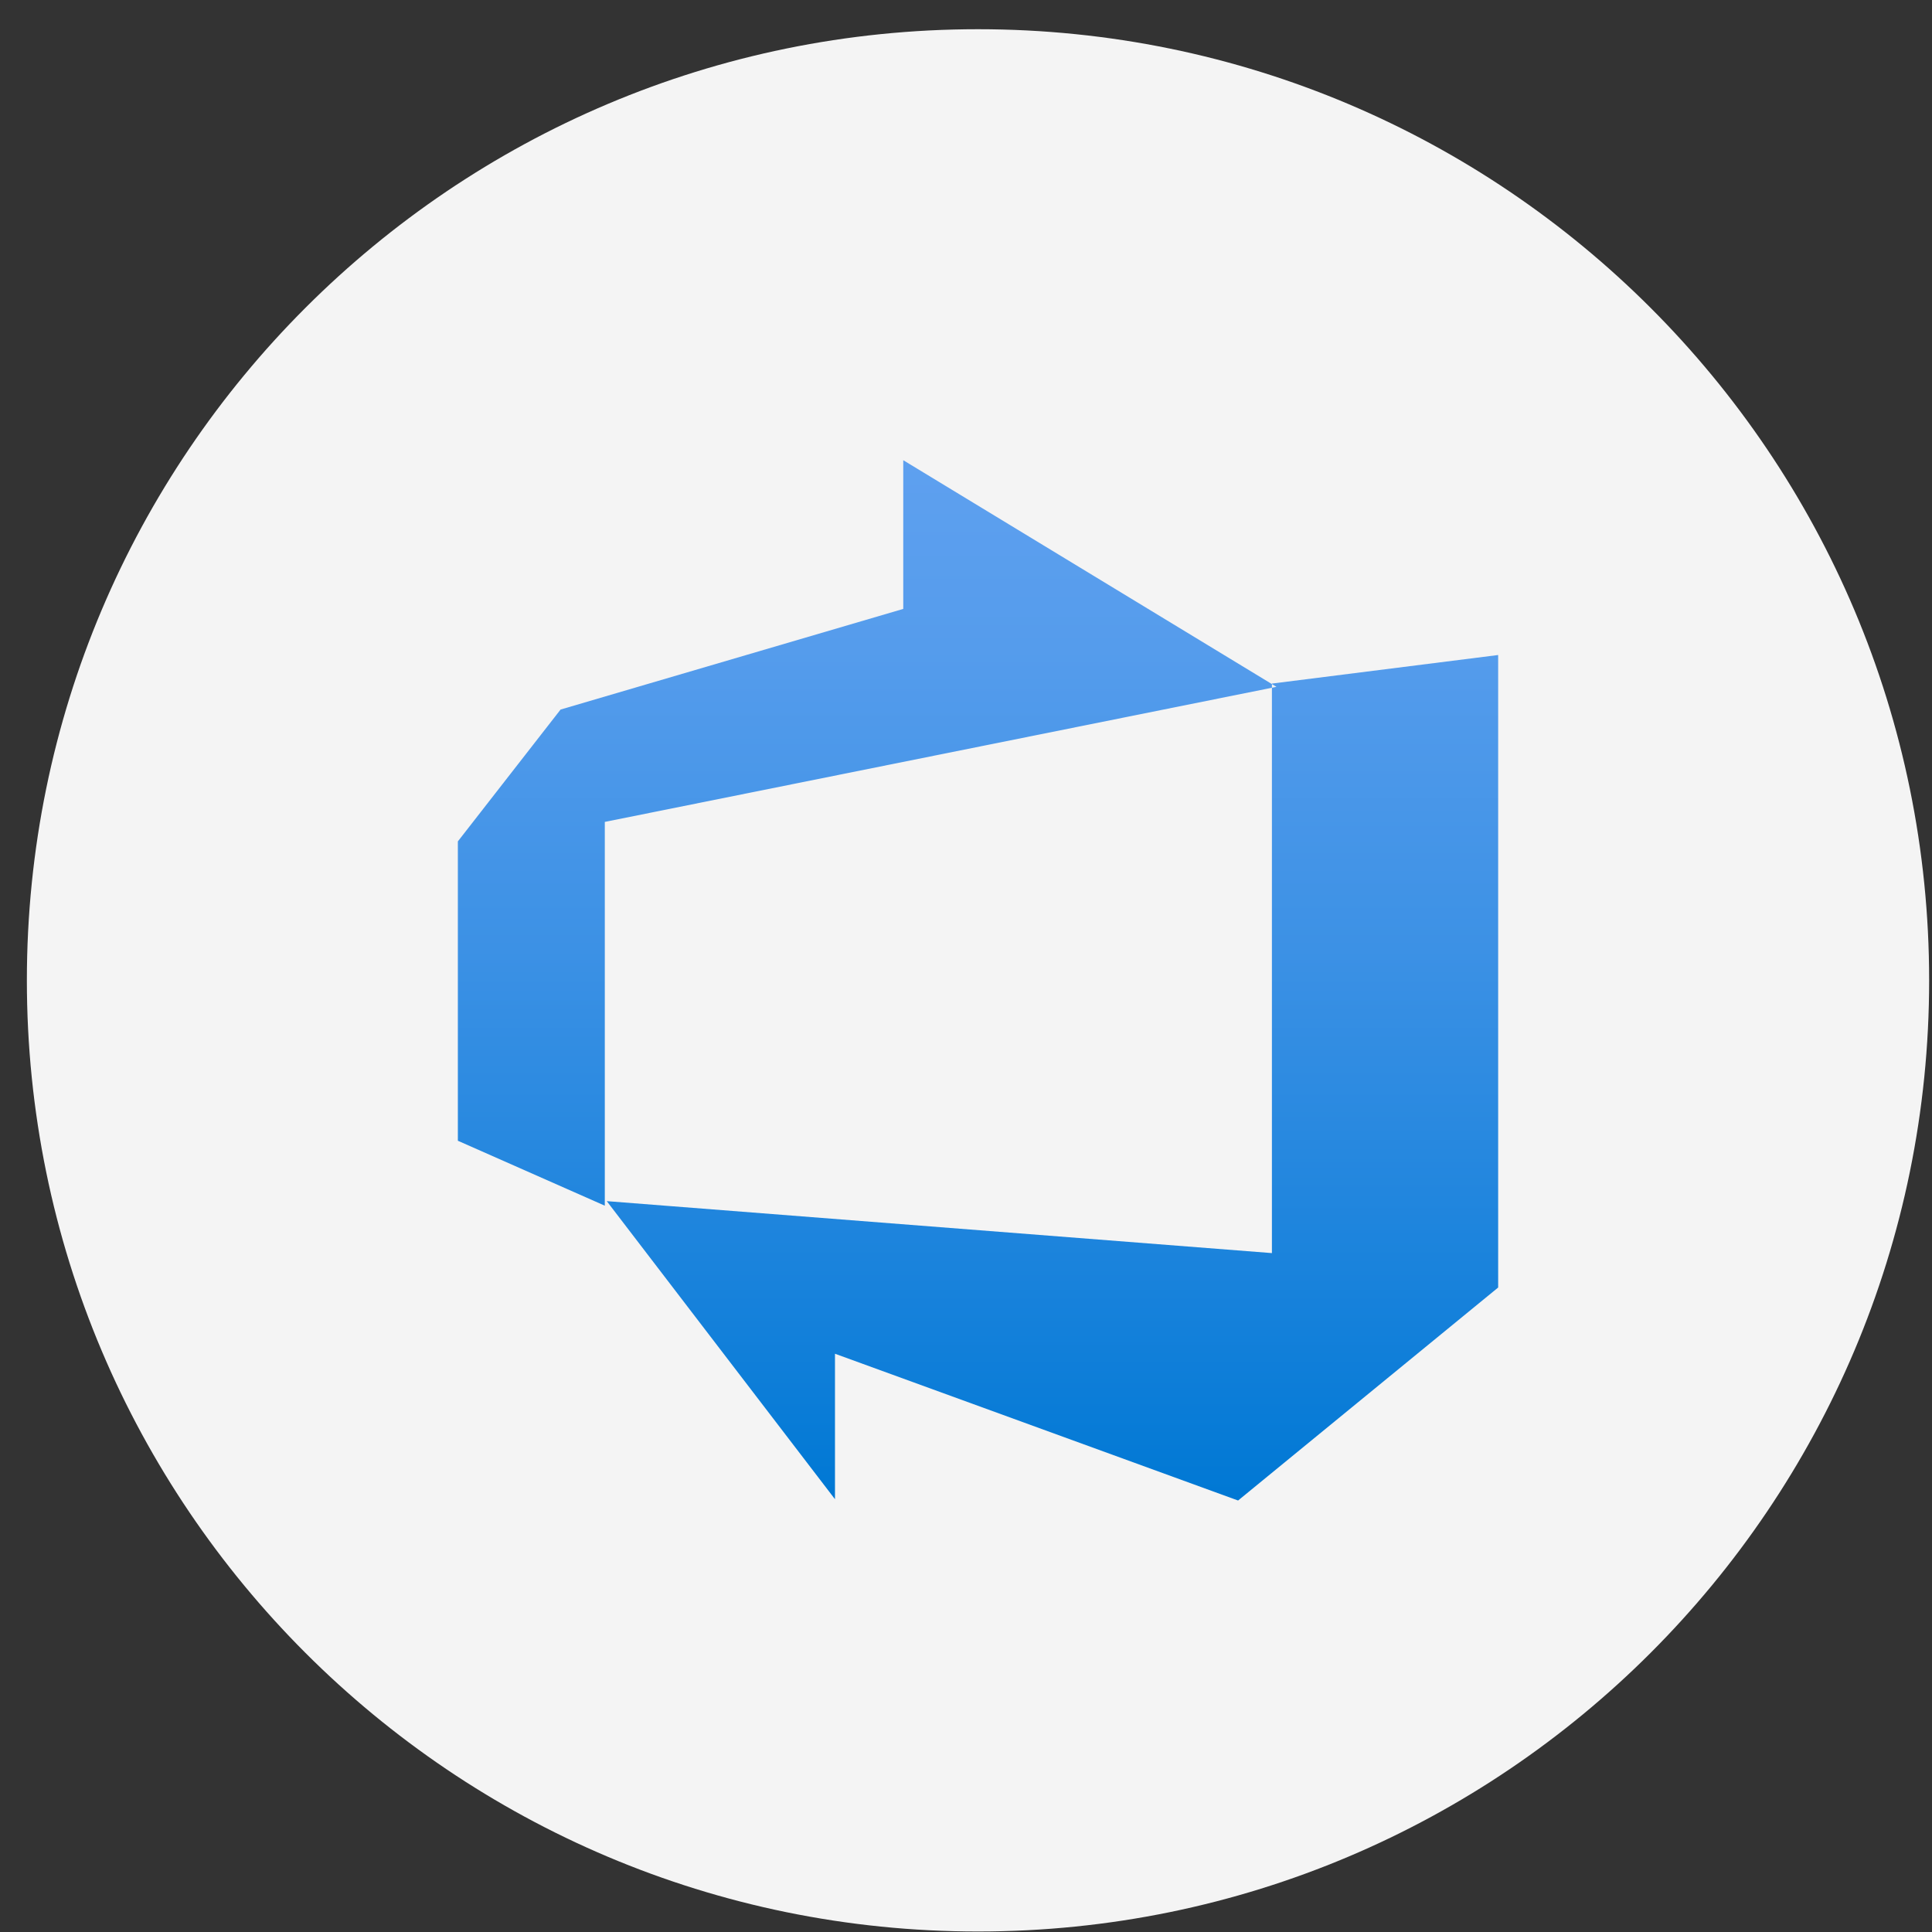 <?xml version="1.0" encoding="utf-8"?><svg width="65" height="65" viewBox="0 0 65 65" fill="none" xmlns="http://www.w3.org/2000/svg">
<rect x="0" y="0" width="65" height="65" fill="#333333" stroke="none"/>
<path d="M32.904 64.983C50.577 64.983 64.904 50.656 64.904 32.983C64.904 15.31 50.577 0.983 32.904 0.983C15.231 0.983 0.904 15.31 0.904 32.983C0.904 50.656 15.231 64.983 32.904 64.983Z" fill="#F4F4F4"/>
<path d="M50.404 22.037V43.317L41.654 50.483L28.092 45.545V50.439L20.414 40.411L42.792 42.159V22.998L50.404 22.037ZM42.945 23.108L30.389 15.483V20.486L18.86 23.872L15.404 28.308V38.379L20.348 40.564V27.652L42.945 23.108Z" fill="url(#paint0_linear_8497_252555)"/>
<defs>
<linearGradient id="paint0_linear_8497_252555" x1="32.904" y1="50.374" x2="32.904" y2="15.549" gradientUnits="userSpaceOnUse">
<stop stop-color="#0078D4"/>
<stop offset="0.16" stop-color="#1380DA"/>
<stop offset="0.53" stop-color="#3C91E5"/>
<stop offset="0.82" stop-color="#559CEC"/>
<stop offset="1" stop-color="#5EA0EF"/>
</linearGradient>
</defs>
</svg>
